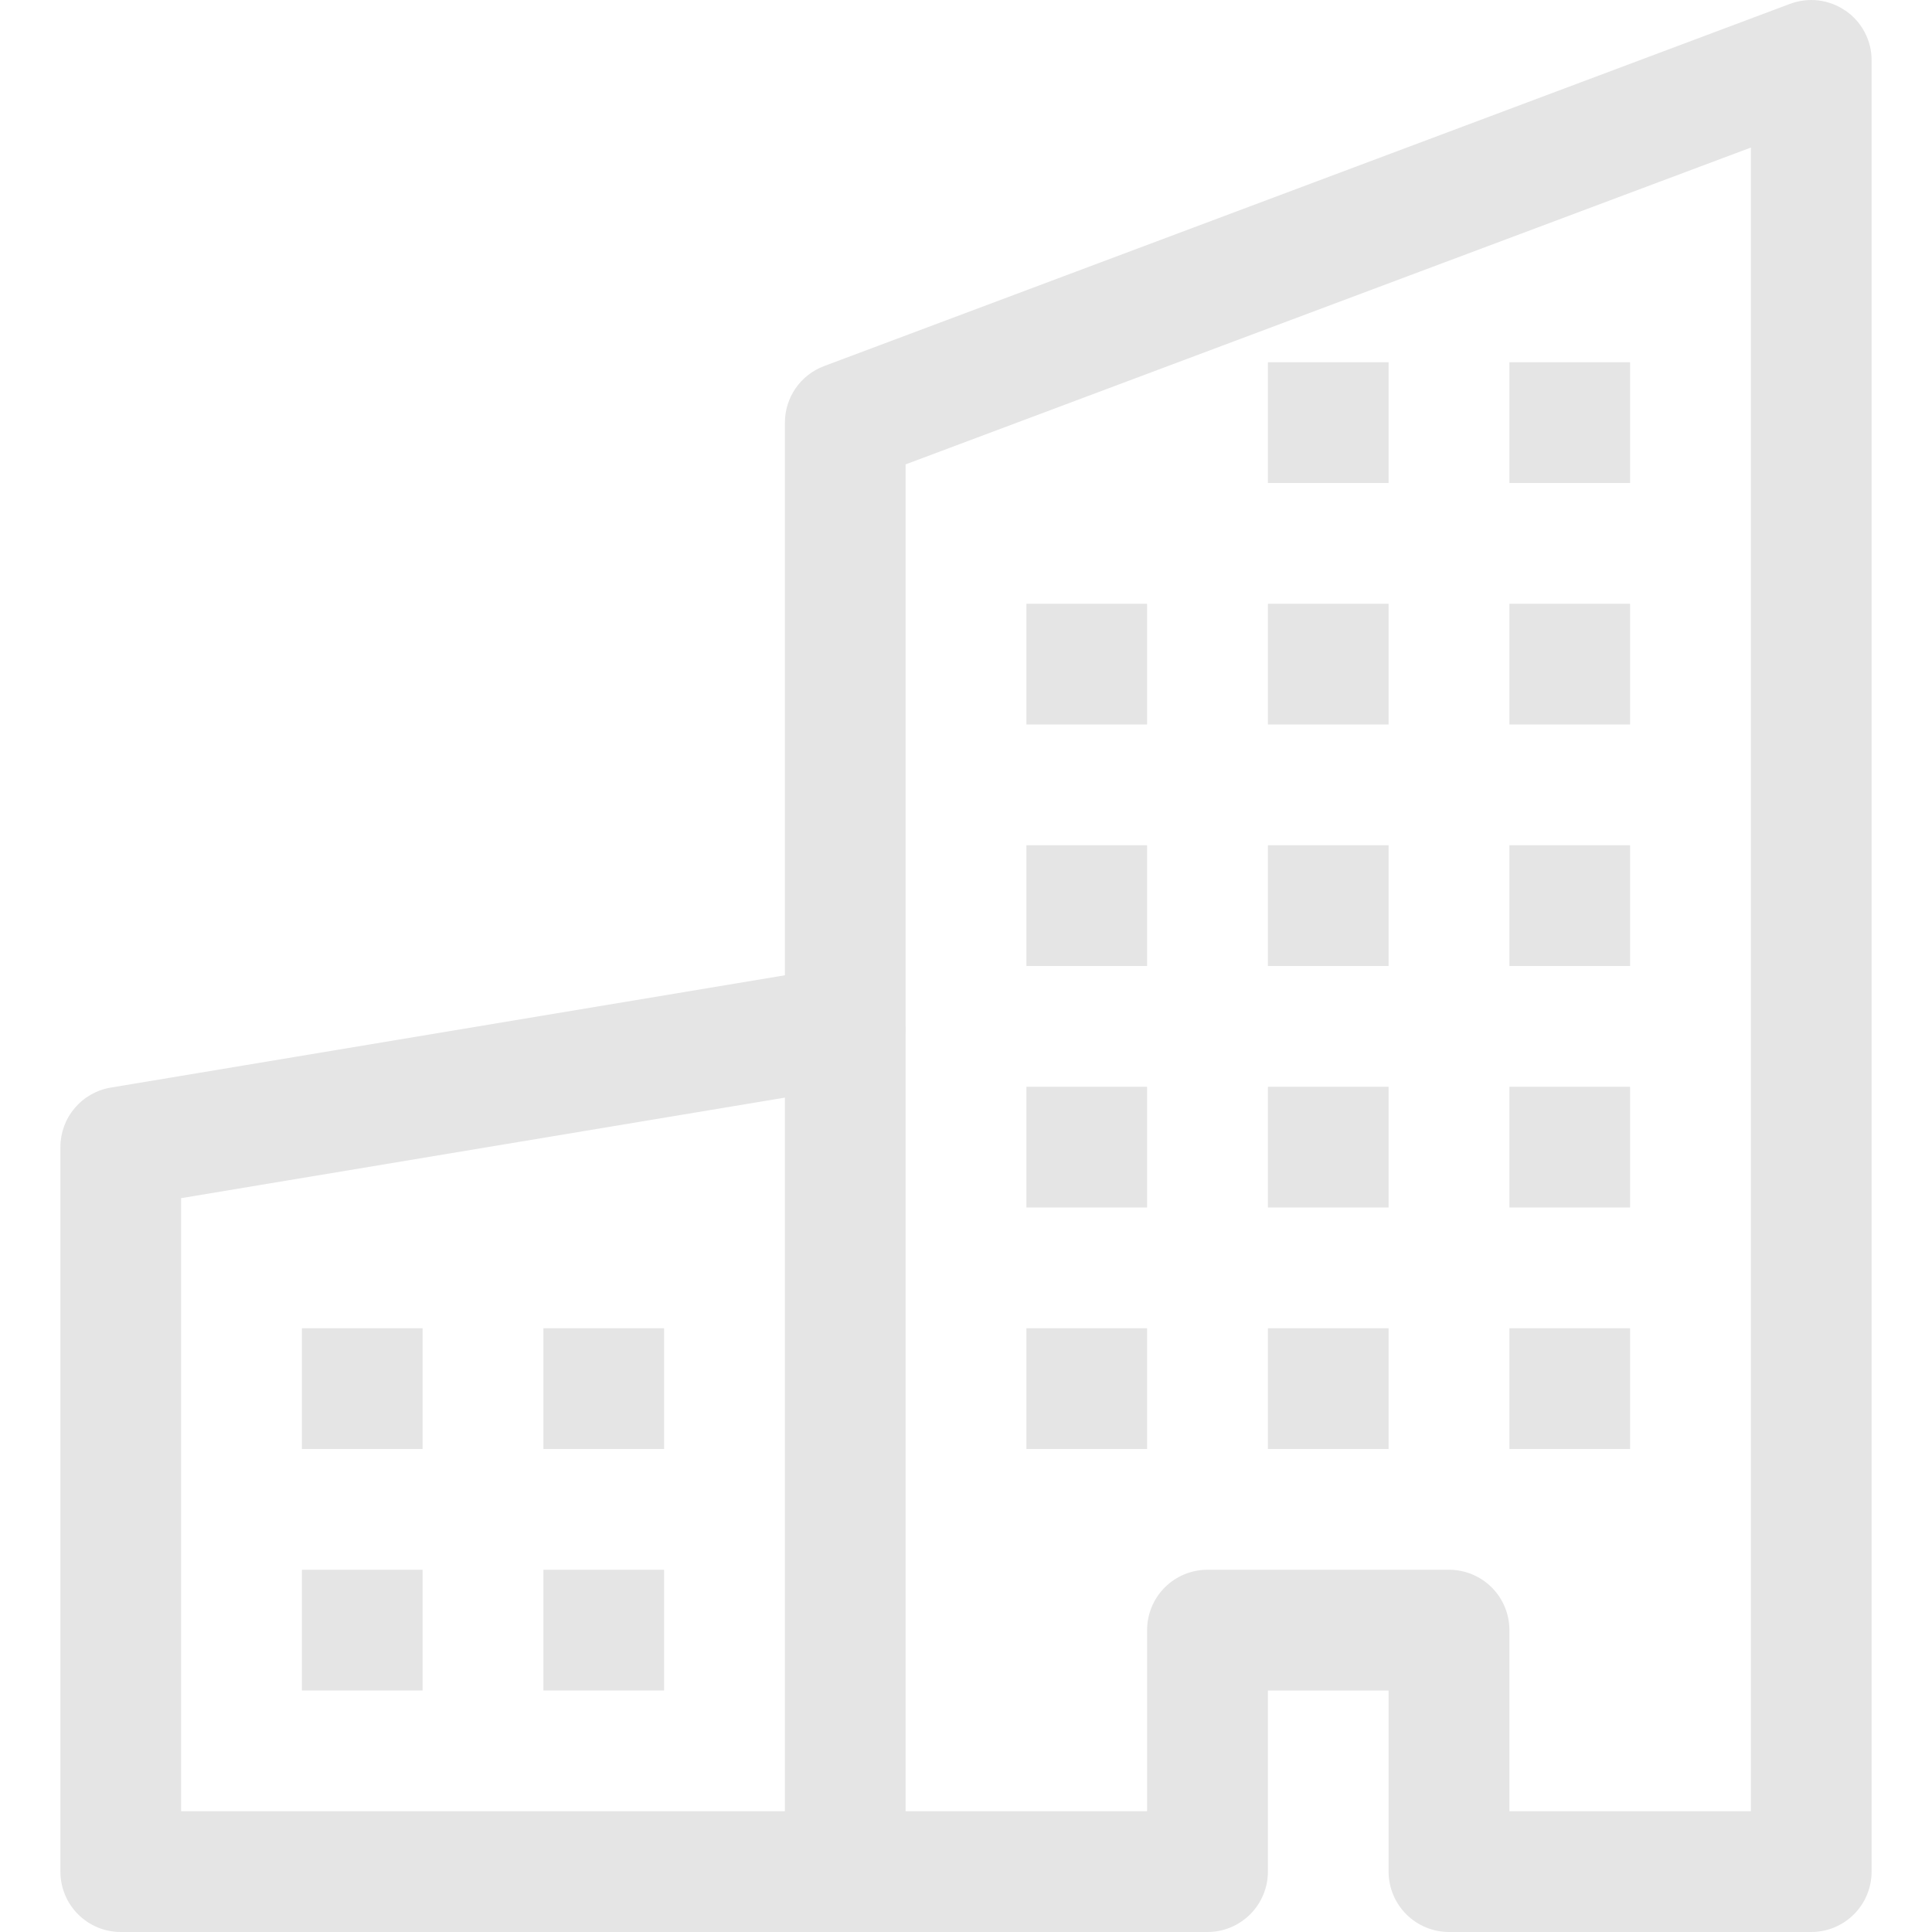 <svg width="30" height="30" viewBox="0 0 30 30" fill="none" xmlns="http://www.w3.org/2000/svg">
<path fill-rule="evenodd" clip-rule="evenodd" d="M28.659 0.167C28.784 0.253 28.886 0.368 28.956 0.503C29.026 0.637 29.063 0.786 29.062 0.937V29.062C29.062 29.311 28.964 29.549 28.788 29.725C28.612 29.901 28.374 30 28.125 30H22.5C22.251 30 22.013 29.901 21.837 29.725C21.661 29.549 21.562 29.311 21.562 29.062V26.25H19.688V29.062C19.688 29.311 19.589 29.549 19.413 29.725C19.237 29.901 18.999 30 18.75 30H1.875C1.626 30 1.388 29.901 1.212 29.725C1.036 29.549 0.938 29.311 0.938 29.062V17.812C0.938 17.59 1.016 17.376 1.16 17.207C1.303 17.037 1.502 16.924 1.721 16.888L12.188 15.144V6.562C12.188 6.372 12.246 6.186 12.354 6.029C12.463 5.872 12.617 5.752 12.795 5.685L27.795 0.06C27.937 0.007 28.089 -0.011 28.239 0.007C28.39 0.026 28.533 0.081 28.657 0.167H28.659ZM14.062 7.211V15.937C14.062 16.159 13.984 16.374 13.84 16.543C13.697 16.712 13.498 16.825 13.279 16.862L2.812 18.605V28.125H17.812V25.312C17.812 25.064 17.911 24.825 18.087 24.649C18.263 24.474 18.501 24.375 18.75 24.375H22.5C22.749 24.375 22.987 24.474 23.163 24.649C23.339 24.825 23.438 25.064 23.438 25.312V28.125H27.188V2.291L14.062 7.211Z" fill="#E5E5E5"/>
<path fill-rule="evenodd" clip-rule="evenodd" d="M12.188 29.062V15.938H14.062V29.062H12.188Z" fill="#E5E5E5"/>
<path d="M4.688 20.625H6.562V22.5H4.688V20.625ZM8.438 20.625H10.312V22.5H8.438V20.625ZM4.688 24.375H6.562V26.25H4.688V24.375ZM8.438 24.375H10.312V26.25H8.438V24.375ZM19.688 5.625H21.562V7.5H19.688V5.625ZM23.438 5.625H25.312V7.5H23.438V5.625ZM15.938 9.375H17.812V11.25H15.938V9.375ZM19.688 9.375H21.562V11.25H19.688V9.375ZM23.438 9.375H25.312V11.25H23.438V9.375ZM19.688 13.125H21.562V15H19.688V13.125ZM23.438 13.125H25.312V15H23.438V13.125ZM15.938 13.125H17.812V15H15.938V13.125ZM15.938 16.875H17.812V18.75H15.938V16.875ZM19.688 16.875H21.562V18.75H19.688V16.875ZM23.438 16.875H25.312V18.75H23.438V16.875ZM15.938 20.625H17.812V22.5H15.938V20.625ZM19.688 20.625H21.562V22.5H19.688V20.625ZM23.438 20.625H25.312V22.5H23.438V20.625Z" fill="#E5E5E5"/>
</svg>

